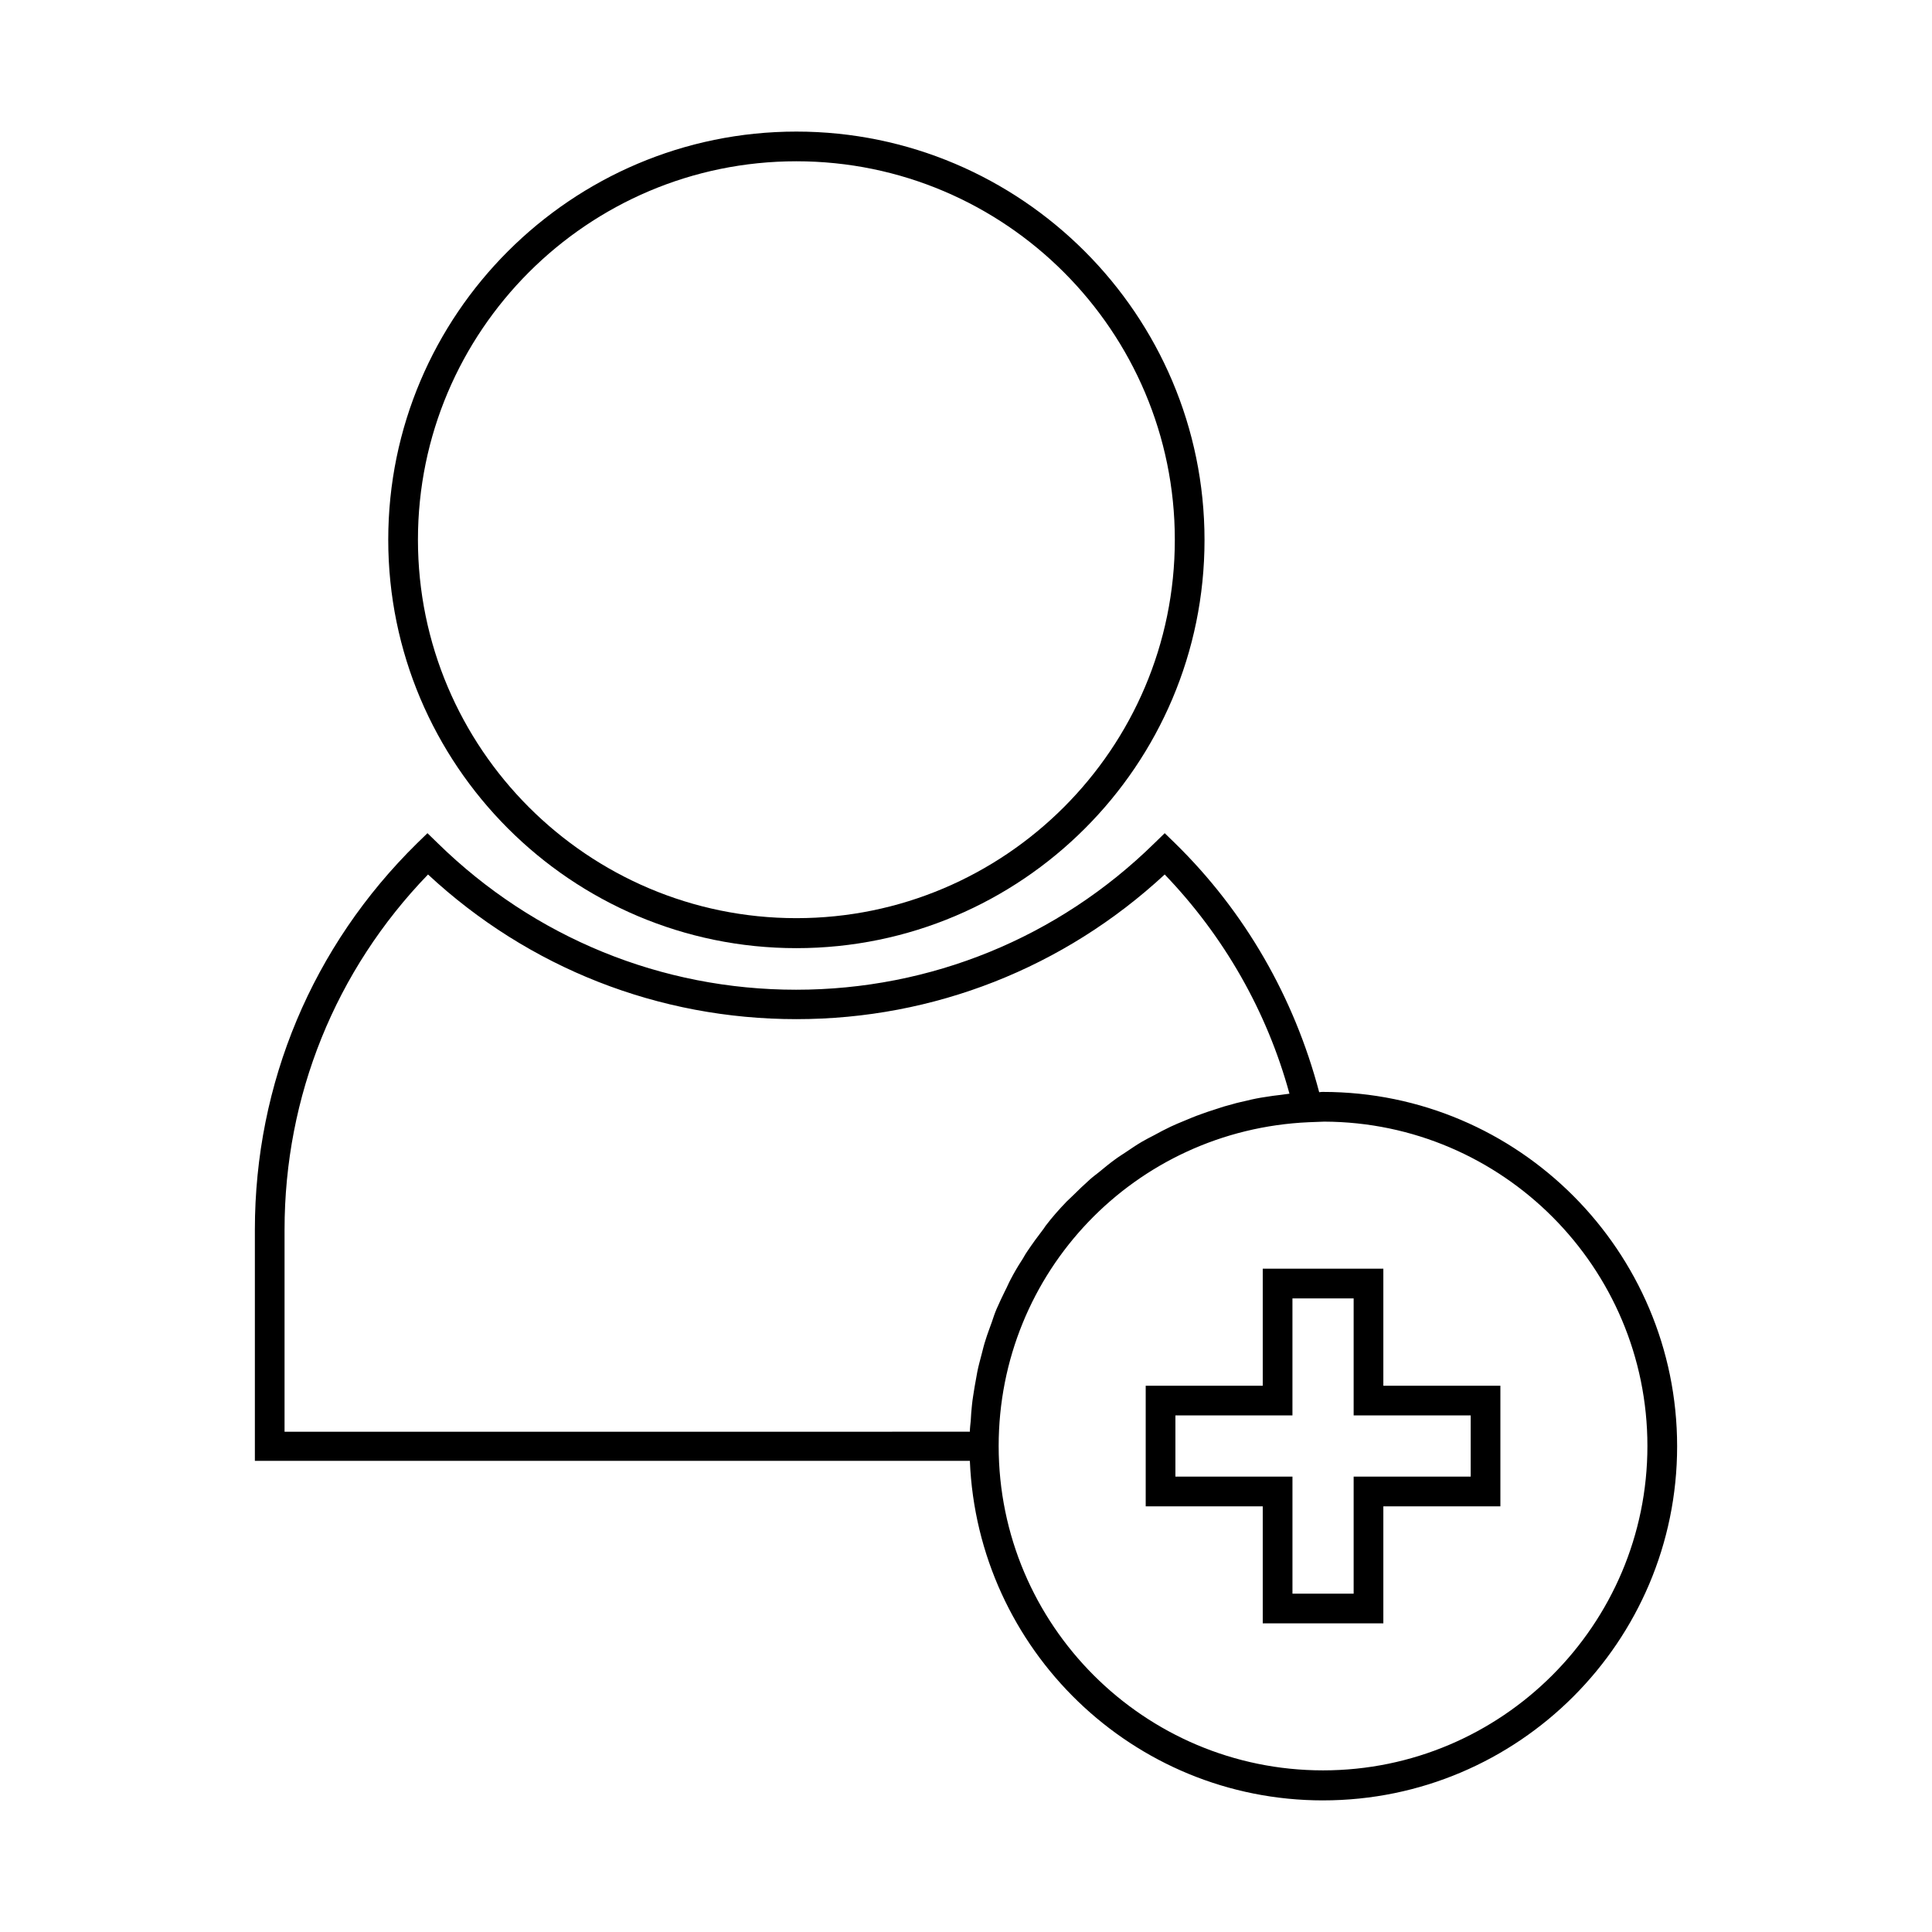 <?xml version="1.0" encoding="UTF-8"?>
<!-- Uploaded to: SVG Repo, www.svgrepo.com, Generator: SVG Repo Mixer Tools -->
<svg fill="#000000" width="800px" height="800px" version="1.1" viewBox="144 144 512 512" xmlns="http://www.w3.org/2000/svg">
 <g>
  <path d="m355.05 395.27c59.672 0 108.16-48.492 108.16-108.16s-48.57-108.24-108.16-108.24c-59.59 0-108.16 48.492-108.16 108.16-0.004 59.668 48.488 108.24 108.16 108.24zm0-208.53c55.34 0 100.29 45.027 100.29 100.29 0 55.34-45.027 100.29-100.29 100.29-55.34 0-100.29-45.027-100.29-100.29-0.004-55.262 44.945-100.29 100.29-100.29z"/>
  <path d="m494.62 621.12c51.797 0 93.836-42.117 93.836-93.836-0.004-51.719-42.039-93.914-93.836-93.914-0.316 0-0.629 0-1.023 0.078-6.613-25.113-19.68-47.863-38.18-65.969l-2.754-2.676-2.754 2.676c-25.504 25.031-59.277 38.809-94.938 38.809s-69.352-13.777-94.938-38.809l-2.754-2.676-2.754 2.676c-27.715 27.238-42.984 63.609-42.984 102.42v61.246h189.48c2.047 49.984 43.137 89.977 93.598 89.977zm-3.781-179.72 4.094-0.156c47.23 0.156 85.648 38.652 85.648 85.961 0 47.391-38.574 85.961-85.961 85.961-47.391 0-85.965-38.492-85.965-85.961 0-46.051 36.055-83.758 82.184-85.805zm-271.43 81.867v-53.371c0-35.426 13.461-68.723 38.023-94.148 26.688 24.797 61.164 38.336 97.613 38.336s70.926-13.617 97.613-38.336c15.664 16.297 27.078 36.211 33.062 58.094-0.789 0.078-1.574 0.234-2.363 0.316-1.34 0.156-2.676 0.316-4.016 0.551-1.652 0.234-3.227 0.551-4.801 0.945-1.258 0.316-2.598 0.551-3.856 0.945-1.574 0.395-3.148 0.867-4.723 1.418-1.258 0.395-2.441 0.789-3.699 1.258-1.574 0.551-3.07 1.18-4.566 1.812-1.18 0.473-2.281 0.945-3.465 1.496-1.496 0.707-2.992 1.496-4.41 2.281-1.102 0.551-2.125 1.102-3.227 1.73-1.496 0.867-2.832 1.812-4.25 2.754-0.945 0.629-1.969 1.258-2.914 1.969-1.418 1.023-2.832 2.203-4.172 3.305-0.789 0.629-1.652 1.258-2.441 1.969-1.496 1.34-2.992 2.754-4.41 4.172-0.551 0.551-1.18 1.102-1.73 1.652-1.969 2.047-3.856 4.172-5.59 6.453-0.156 0.234-0.316 0.473-0.473 0.707-1.574 2.047-3.07 4.094-4.488 6.219-0.551 0.789-0.945 1.652-1.496 2.441-1.023 1.574-1.969 3.227-2.832 4.879-0.551 1.023-0.945 2.047-1.496 3.07-0.789 1.574-1.496 3.148-2.203 4.723-0.473 1.102-0.867 2.281-1.258 3.465-0.551 1.574-1.18 3.148-1.652 4.723-0.395 1.18-0.707 2.441-1.023 3.699-0.395 1.574-0.867 3.148-1.18 4.801-0.234 1.258-0.473 2.598-0.707 3.938-0.234 1.574-0.551 3.227-0.707 4.879-0.156 1.34-0.234 2.676-0.316 4.094-0.078 0.945-0.234 1.891-0.234 2.914l-181.61 0.008z"/>
  <path d="m478.64 574.21h31.961v-31.016h31.016v-31.961h-31.016v-31.016h-31.961v31.016h-31.016v31.961h31.016zm-23.145-38.887v-16.219h31.016v-31.016h16.219v31.016h31.016v16.215h-31.016v31.016h-16.215v-31.016z"/>
 </g>
</svg>